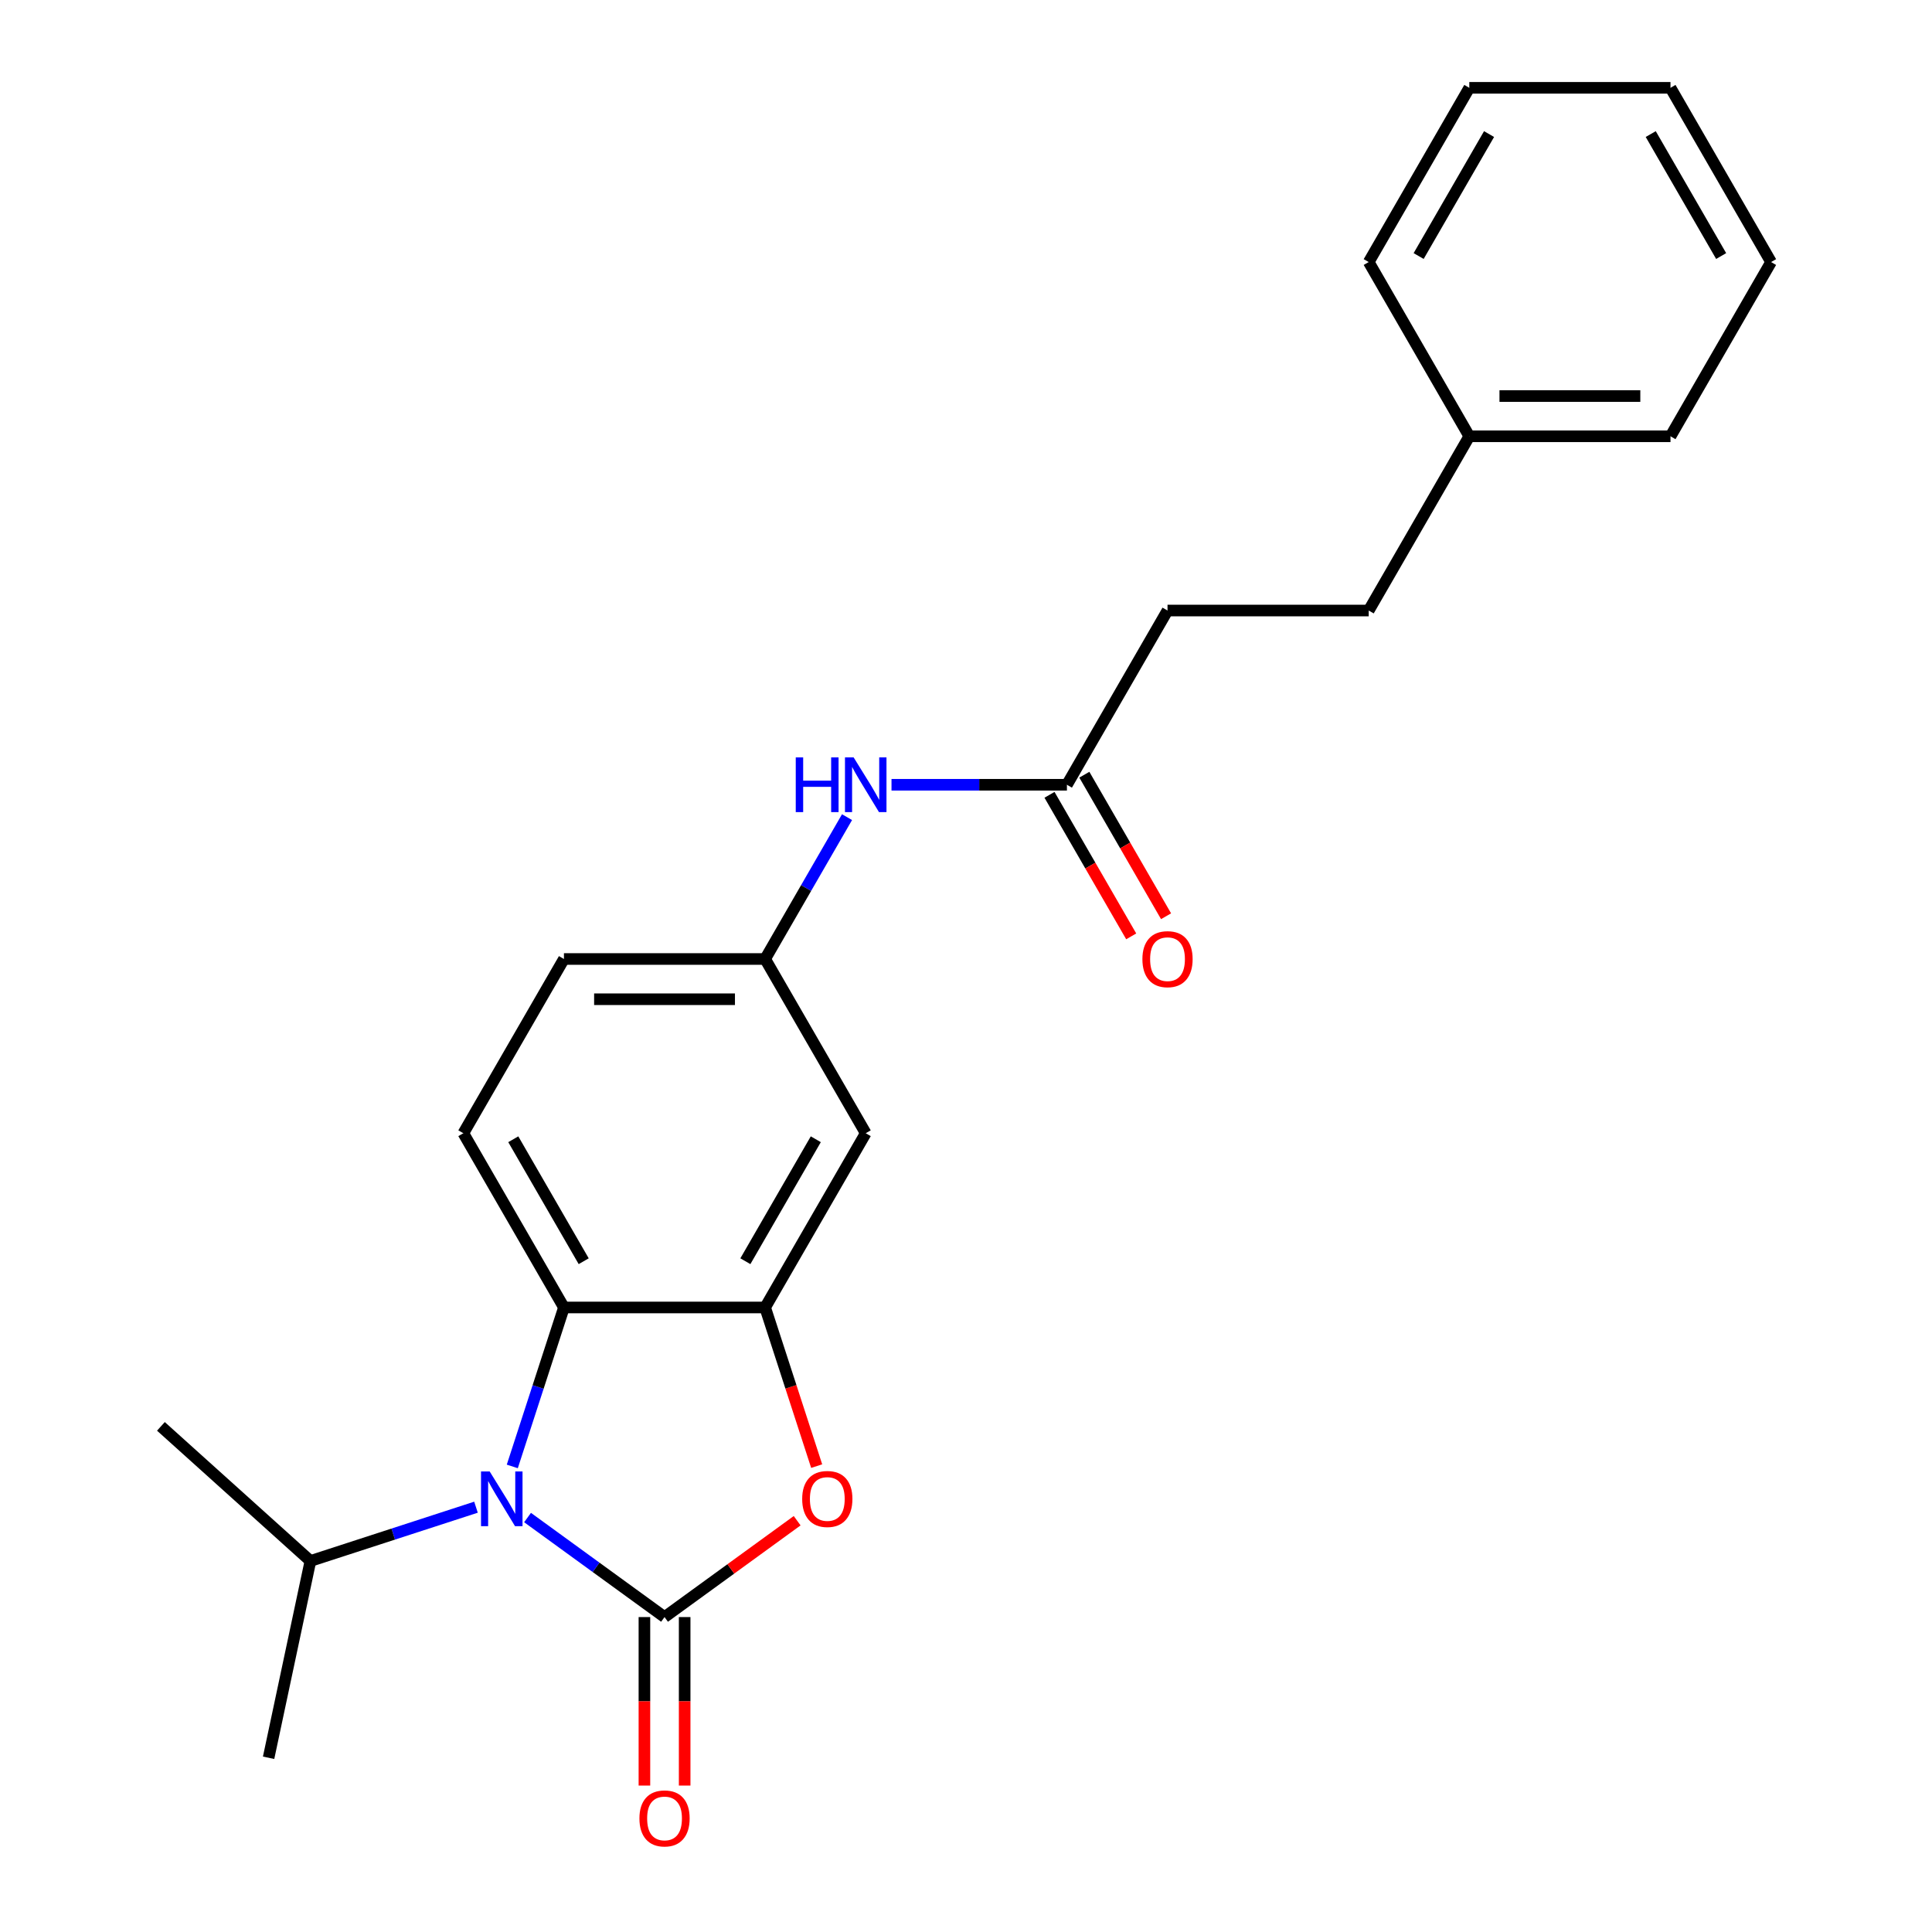 <?xml version='1.0' encoding='iso-8859-1'?>
<svg version='1.1' baseProfile='full'
              xmlns='http://www.w3.org/2000/svg'
                      xmlns:rdkit='http://www.rdkit.org/xml'
                      xmlns:xlink='http://www.w3.org/1999/xlink'
                  xml:space='preserve'
width='1000px' height='1000px' viewBox='0 0 1000 1000'>
<!-- END OF HEADER -->
<rect style='opacity:1.0;fill:#FFFFFF;stroke:none' width='1000' height='1000' x='0' y='0'> </rect>
<path class='bond-0' d='M 343.964,836.994 L 308.511,811.237' style='fill:none;fill-rule:evenodd;stroke:#000000;stroke-width:6px;stroke-linecap:butt;stroke-linejoin:miter;stroke-opacity:1' />
<path class='bond-0' d='M 308.511,811.237 L 273.059,785.479' style='fill:none;fill-rule:evenodd;stroke:#0000FF;stroke-width:6px;stroke-linecap:butt;stroke-linejoin:miter;stroke-opacity:1' />
<path class='bond-1' d='M 343.964,836.994 L 378.286,812.058' style='fill:none;fill-rule:evenodd;stroke:#000000;stroke-width:6px;stroke-linecap:butt;stroke-linejoin:miter;stroke-opacity:1' />
<path class='bond-1' d='M 378.286,812.058 L 412.608,787.121' style='fill:none;fill-rule:evenodd;stroke:#FF0000;stroke-width:6px;stroke-linecap:butt;stroke-linejoin:miter;stroke-opacity:1' />
<path class='bond-5' d='M 333.55,836.994 L 333.55,880.6' style='fill:none;fill-rule:evenodd;stroke:#000000;stroke-width:6px;stroke-linecap:butt;stroke-linejoin:miter;stroke-opacity:1' />
<path class='bond-5' d='M 333.55,880.6 L 333.55,924.207' style='fill:none;fill-rule:evenodd;stroke:#FF0000;stroke-width:6px;stroke-linecap:butt;stroke-linejoin:miter;stroke-opacity:1' />
<path class='bond-5' d='M 354.377,836.994 L 354.377,880.6' style='fill:none;fill-rule:evenodd;stroke:#000000;stroke-width:6px;stroke-linecap:butt;stroke-linejoin:miter;stroke-opacity:1' />
<path class='bond-5' d='M 354.377,880.6 L 354.377,924.207' style='fill:none;fill-rule:evenodd;stroke:#FF0000;stroke-width:6px;stroke-linecap:butt;stroke-linejoin:miter;stroke-opacity:1' />
<path class='bond-3' d='M 265.163,759.021 L 278.529,717.883' style='fill:none;fill-rule:evenodd;stroke:#0000FF;stroke-width:6px;stroke-linecap:butt;stroke-linejoin:miter;stroke-opacity:1' />
<path class='bond-3' d='M 278.529,717.883 L 291.896,676.745' style='fill:none;fill-rule:evenodd;stroke:#000000;stroke-width:6px;stroke-linecap:butt;stroke-linejoin:miter;stroke-opacity:1' />
<path class='bond-10' d='M 246.372,780.12 L 203.525,794.042' style='fill:none;fill-rule:evenodd;stroke:#0000FF;stroke-width:6px;stroke-linecap:butt;stroke-linejoin:miter;stroke-opacity:1' />
<path class='bond-10' d='M 203.525,794.042 L 160.677,807.964' style='fill:none;fill-rule:evenodd;stroke:#000000;stroke-width:6px;stroke-linecap:butt;stroke-linejoin:miter;stroke-opacity:1' />
<path class='bond-2' d='M 422.713,758.861 L 409.372,717.803' style='fill:none;fill-rule:evenodd;stroke:#FF0000;stroke-width:6px;stroke-linecap:butt;stroke-linejoin:miter;stroke-opacity:1' />
<path class='bond-2' d='M 409.372,717.803 L 396.032,676.745' style='fill:none;fill-rule:evenodd;stroke:#000000;stroke-width:6px;stroke-linecap:butt;stroke-linejoin:miter;stroke-opacity:1' />
<path class='bond-4' d='M 396.032,676.745 L 448.1,586.561' style='fill:none;fill-rule:evenodd;stroke:#000000;stroke-width:6px;stroke-linecap:butt;stroke-linejoin:miter;stroke-opacity:1' />
<path class='bond-4' d='M 385.805,652.804 L 422.253,589.675' style='fill:none;fill-rule:evenodd;stroke:#000000;stroke-width:6px;stroke-linecap:butt;stroke-linejoin:miter;stroke-opacity:1' />
<path class='bond-23' d='M 396.032,676.745 L 291.896,676.745' style='fill:none;fill-rule:evenodd;stroke:#000000;stroke-width:6px;stroke-linecap:butt;stroke-linejoin:miter;stroke-opacity:1' />
<path class='bond-6' d='M 291.896,676.745 L 239.828,586.561' style='fill:none;fill-rule:evenodd;stroke:#000000;stroke-width:6px;stroke-linecap:butt;stroke-linejoin:miter;stroke-opacity:1' />
<path class='bond-6' d='M 302.122,652.804 L 265.675,589.675' style='fill:none;fill-rule:evenodd;stroke:#000000;stroke-width:6px;stroke-linecap:butt;stroke-linejoin:miter;stroke-opacity:1' />
<path class='bond-9' d='M 448.1,586.561 L 396.032,496.377' style='fill:none;fill-rule:evenodd;stroke:#000000;stroke-width:6px;stroke-linecap:butt;stroke-linejoin:miter;stroke-opacity:1' />
<path class='bond-12' d='M 239.828,586.561 L 291.896,496.377' style='fill:none;fill-rule:evenodd;stroke:#000000;stroke-width:6px;stroke-linecap:butt;stroke-linejoin:miter;stroke-opacity:1' />
<path class='bond-7' d='M 552.236,406.192 L 506.839,406.192' style='fill:none;fill-rule:evenodd;stroke:#000000;stroke-width:6px;stroke-linecap:butt;stroke-linejoin:miter;stroke-opacity:1' />
<path class='bond-7' d='M 506.839,406.192 L 461.443,406.192' style='fill:none;fill-rule:evenodd;stroke:#0000FF;stroke-width:6px;stroke-linecap:butt;stroke-linejoin:miter;stroke-opacity:1' />
<path class='bond-11' d='M 543.217,411.399 L 564.366,448.029' style='fill:none;fill-rule:evenodd;stroke:#000000;stroke-width:6px;stroke-linecap:butt;stroke-linejoin:miter;stroke-opacity:1' />
<path class='bond-11' d='M 564.366,448.029 L 585.514,484.66' style='fill:none;fill-rule:evenodd;stroke:#FF0000;stroke-width:6px;stroke-linecap:butt;stroke-linejoin:miter;stroke-opacity:1' />
<path class='bond-11' d='M 561.254,400.985 L 582.403,437.616' style='fill:none;fill-rule:evenodd;stroke:#000000;stroke-width:6px;stroke-linecap:butt;stroke-linejoin:miter;stroke-opacity:1' />
<path class='bond-11' d='M 582.403,437.616 L 603.551,474.246' style='fill:none;fill-rule:evenodd;stroke:#FF0000;stroke-width:6px;stroke-linecap:butt;stroke-linejoin:miter;stroke-opacity:1' />
<path class='bond-13' d='M 552.236,406.192 L 604.304,316.008' style='fill:none;fill-rule:evenodd;stroke:#000000;stroke-width:6px;stroke-linecap:butt;stroke-linejoin:miter;stroke-opacity:1' />
<path class='bond-8' d='M 438.421,422.956 L 417.226,459.666' style='fill:none;fill-rule:evenodd;stroke:#0000FF;stroke-width:6px;stroke-linecap:butt;stroke-linejoin:miter;stroke-opacity:1' />
<path class='bond-8' d='M 417.226,459.666 L 396.032,496.377' style='fill:none;fill-rule:evenodd;stroke:#000000;stroke-width:6px;stroke-linecap:butt;stroke-linejoin:miter;stroke-opacity:1' />
<path class='bond-24' d='M 396.032,496.377 L 291.896,496.377' style='fill:none;fill-rule:evenodd;stroke:#000000;stroke-width:6px;stroke-linecap:butt;stroke-linejoin:miter;stroke-opacity:1' />
<path class='bond-24' d='M 380.411,517.204 L 307.516,517.204' style='fill:none;fill-rule:evenodd;stroke:#000000;stroke-width:6px;stroke-linecap:butt;stroke-linejoin:miter;stroke-opacity:1' />
<path class='bond-16' d='M 160.677,807.964 L 83.288,738.284' style='fill:none;fill-rule:evenodd;stroke:#000000;stroke-width:6px;stroke-linecap:butt;stroke-linejoin:miter;stroke-opacity:1' />
<path class='bond-17' d='M 160.677,807.964 L 139.026,909.825' style='fill:none;fill-rule:evenodd;stroke:#000000;stroke-width:6px;stroke-linecap:butt;stroke-linejoin:miter;stroke-opacity:1' />
<path class='bond-14' d='M 604.304,316.008 L 708.44,316.008' style='fill:none;fill-rule:evenodd;stroke:#000000;stroke-width:6px;stroke-linecap:butt;stroke-linejoin:miter;stroke-opacity:1' />
<path class='bond-15' d='M 708.44,316.008 L 760.508,225.823' style='fill:none;fill-rule:evenodd;stroke:#000000;stroke-width:6px;stroke-linecap:butt;stroke-linejoin:miter;stroke-opacity:1' />
<path class='bond-18' d='M 760.508,225.823 L 864.644,225.823' style='fill:none;fill-rule:evenodd;stroke:#000000;stroke-width:6px;stroke-linecap:butt;stroke-linejoin:miter;stroke-opacity:1' />
<path class='bond-18' d='M 776.128,204.996 L 849.023,204.996' style='fill:none;fill-rule:evenodd;stroke:#000000;stroke-width:6px;stroke-linecap:butt;stroke-linejoin:miter;stroke-opacity:1' />
<path class='bond-19' d='M 760.508,225.823 L 708.44,135.639' style='fill:none;fill-rule:evenodd;stroke:#000000;stroke-width:6px;stroke-linecap:butt;stroke-linejoin:miter;stroke-opacity:1' />
<path class='bond-21' d='M 864.644,225.823 L 916.711,135.639' style='fill:none;fill-rule:evenodd;stroke:#000000;stroke-width:6px;stroke-linecap:butt;stroke-linejoin:miter;stroke-opacity:1' />
<path class='bond-20' d='M 708.44,135.639 L 760.508,45.455' style='fill:none;fill-rule:evenodd;stroke:#000000;stroke-width:6px;stroke-linecap:butt;stroke-linejoin:miter;stroke-opacity:1' />
<path class='bond-20' d='M 734.287,132.525 L 770.734,69.396' style='fill:none;fill-rule:evenodd;stroke:#000000;stroke-width:6px;stroke-linecap:butt;stroke-linejoin:miter;stroke-opacity:1' />
<path class='bond-22' d='M 760.508,45.455 L 864.644,45.455' style='fill:none;fill-rule:evenodd;stroke:#000000;stroke-width:6px;stroke-linecap:butt;stroke-linejoin:miter;stroke-opacity:1' />
<path class='bond-25' d='M 916.711,135.639 L 864.644,45.455' style='fill:none;fill-rule:evenodd;stroke:#000000;stroke-width:6px;stroke-linecap:butt;stroke-linejoin:miter;stroke-opacity:1' />
<path class='bond-25' d='M 890.864,132.525 L 854.417,69.396' style='fill:none;fill-rule:evenodd;stroke:#000000;stroke-width:6px;stroke-linecap:butt;stroke-linejoin:miter;stroke-opacity:1' />
<path  class='atom-1' d='M 253.456 761.625
L 262.736 776.625
Q 263.656 778.105, 265.136 780.785
Q 266.616 783.465, 266.696 783.625
L 266.696 761.625
L 270.456 761.625
L 270.456 789.945
L 266.576 789.945
L 256.616 773.545
Q 255.456 771.625, 254.216 769.425
Q 253.016 767.225, 252.656 766.545
L 252.656 789.945
L 248.976 789.945
L 248.976 761.625
L 253.456 761.625
' fill='#0000FF'/>
<path  class='atom-2' d='M 415.211 775.865
Q 415.211 769.065, 418.571 765.265
Q 421.931 761.465, 428.211 761.465
Q 434.491 761.465, 437.851 765.265
Q 441.211 769.065, 441.211 775.865
Q 441.211 782.745, 437.811 786.665
Q 434.411 790.545, 428.211 790.545
Q 421.971 790.545, 418.571 786.665
Q 415.211 782.785, 415.211 775.865
M 428.211 787.345
Q 432.531 787.345, 434.851 784.465
Q 437.211 781.545, 437.211 775.865
Q 437.211 770.305, 434.851 767.505
Q 432.531 764.665, 428.211 764.665
Q 423.891 764.665, 421.531 767.465
Q 419.211 770.265, 419.211 775.865
Q 419.211 781.585, 421.531 784.465
Q 423.891 787.345, 428.211 787.345
' fill='#FF0000'/>
<path  class='atom-6' d='M 330.964 941.21
Q 330.964 934.41, 334.324 930.61
Q 337.684 926.81, 343.964 926.81
Q 350.244 926.81, 353.604 930.61
Q 356.964 934.41, 356.964 941.21
Q 356.964 948.09, 353.564 952.01
Q 350.164 955.89, 343.964 955.89
Q 337.724 955.89, 334.324 952.01
Q 330.964 948.13, 330.964 941.21
M 343.964 952.69
Q 348.284 952.69, 350.604 949.81
Q 352.964 946.89, 352.964 941.21
Q 352.964 935.65, 350.604 932.85
Q 348.284 930.01, 343.964 930.01
Q 339.644 930.01, 337.284 932.81
Q 334.964 935.61, 334.964 941.21
Q 334.964 946.93, 337.284 949.81
Q 339.644 952.69, 343.964 952.69
' fill='#FF0000'/>
<path  class='atom-9' d='M 411.88 392.032
L 415.72 392.032
L 415.72 404.072
L 430.2 404.072
L 430.2 392.032
L 434.04 392.032
L 434.04 420.352
L 430.2 420.352
L 430.2 407.272
L 415.72 407.272
L 415.72 420.352
L 411.88 420.352
L 411.88 392.032
' fill='#0000FF'/>
<path  class='atom-9' d='M 441.84 392.032
L 451.12 407.032
Q 452.04 408.512, 453.52 411.192
Q 455 413.872, 455.08 414.032
L 455.08 392.032
L 458.84 392.032
L 458.84 420.352
L 454.96 420.352
L 445 403.952
Q 443.84 402.032, 442.6 399.832
Q 441.4 397.632, 441.04 396.952
L 441.04 420.352
L 437.36 420.352
L 437.36 392.032
L 441.84 392.032
' fill='#0000FF'/>
<path  class='atom-12' d='M 591.304 496.457
Q 591.304 489.657, 594.664 485.857
Q 598.024 482.057, 604.304 482.057
Q 610.584 482.057, 613.944 485.857
Q 617.304 489.657, 617.304 496.457
Q 617.304 503.337, 613.904 507.257
Q 610.504 511.137, 604.304 511.137
Q 598.064 511.137, 594.664 507.257
Q 591.304 503.377, 591.304 496.457
M 604.304 507.937
Q 608.624 507.937, 610.944 505.057
Q 613.304 502.137, 613.304 496.457
Q 613.304 490.897, 610.944 488.097
Q 608.624 485.257, 604.304 485.257
Q 599.984 485.257, 597.624 488.057
Q 595.304 490.857, 595.304 496.457
Q 595.304 502.177, 597.624 505.057
Q 599.984 507.937, 604.304 507.937
' fill='#FF0000'/>
</svg>
